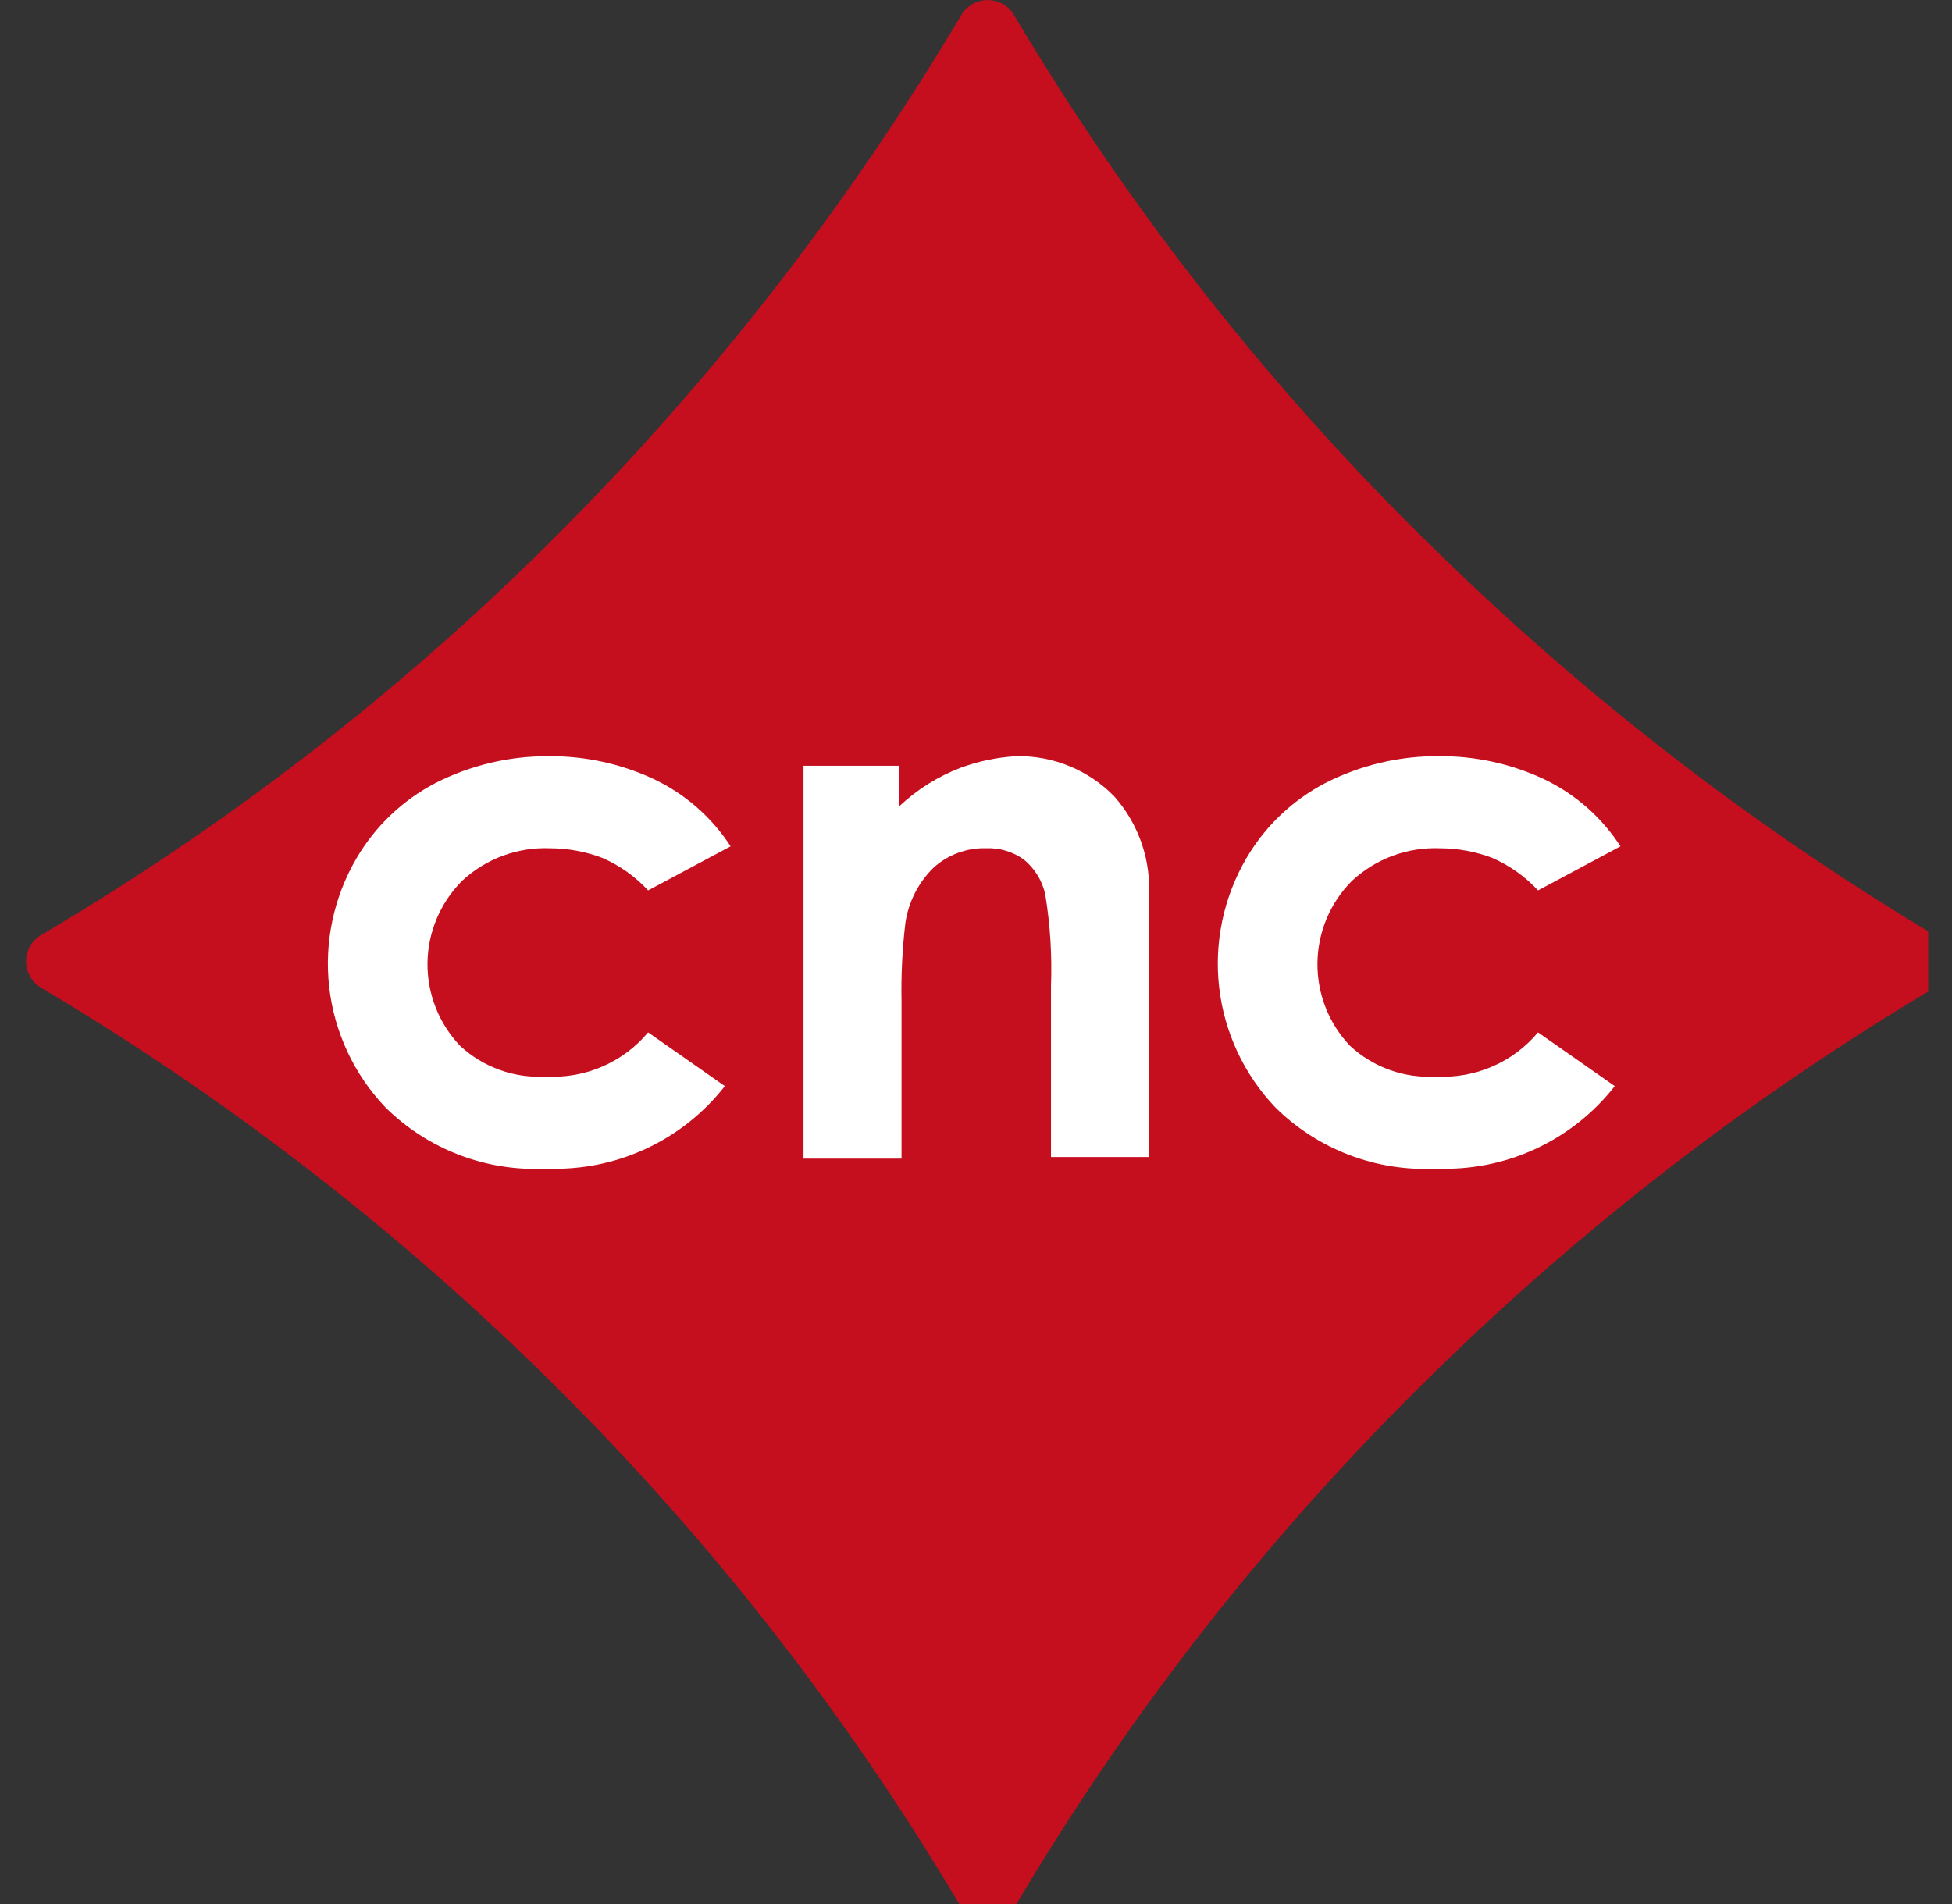 <svg width="41" height="40" viewBox="0 0 41 40" fill="none" xmlns="http://www.w3.org/2000/svg">
<rect x="0" y="0" width="41" height="40" fill="#333333" stroke="none"/>
<g clip-path="url(#clip0_72_1947)">
<path d="M0.88 20.761C0.78 20.705 0.696 20.623 0.638 20.524C0.579 20.425 0.548 20.312 0.548 20.197C0.548 20.082 0.579 19.969 0.638 19.87C0.696 19.771 0.78 19.689 0.88 19.633C5.034 17.184 8.842 14.191 12.203 10.733C15.262 7.592 17.94 4.101 20.181 0.333C20.237 0.232 20.319 0.149 20.418 0.09C20.517 0.032 20.63 0.001 20.745 0.001C20.86 0.001 20.974 0.032 21.073 0.09C21.172 0.149 21.254 0.232 21.309 0.333C23.766 4.471 26.76 8.265 30.214 11.616C33.356 14.686 36.846 17.377 40.614 19.634C40.715 19.69 40.799 19.771 40.858 19.87C40.917 19.97 40.947 20.083 40.947 20.198C40.947 20.313 40.917 20.426 40.858 20.526C40.799 20.625 40.715 20.706 40.614 20.762C36.798 23.033 33.268 25.752 30.098 28.862C26.69 32.193 23.736 35.958 21.313 40.062C21.258 40.163 21.176 40.247 21.077 40.306C20.978 40.364 20.865 40.395 20.749 40.395C20.634 40.395 20.521 40.364 20.422 40.306C20.323 40.247 20.241 40.163 20.185 40.062C17.719 35.895 14.71 32.073 11.237 28.698C8.108 25.656 4.632 22.992 0.88 20.761Z" fill="#C50E1E"/>
<path d="M15.346 17.78L13.613 18.706C13.342 18.413 13.013 18.179 12.646 18.021C12.299 17.89 11.93 17.822 11.558 17.821C11.22 17.807 10.881 17.86 10.563 17.977C10.245 18.095 9.953 18.275 9.705 18.506C9.248 18.964 8.987 19.583 8.979 20.23C8.972 20.878 9.218 21.502 9.664 21.971C9.907 22.196 10.193 22.369 10.505 22.48C10.817 22.591 11.148 22.637 11.478 22.616C11.882 22.638 12.285 22.566 12.655 22.405C13.026 22.244 13.354 21.999 13.613 21.689L15.225 22.817C14.783 23.383 14.213 23.835 13.561 24.136C12.91 24.438 12.196 24.579 11.478 24.55C10.855 24.584 10.232 24.486 9.649 24.264C9.066 24.042 8.536 23.701 8.093 23.261C7.437 22.572 7.024 21.688 6.915 20.742C6.807 19.797 7.01 18.842 7.493 18.022C7.886 17.354 8.458 16.809 9.145 16.451C9.881 16.076 10.696 15.882 11.522 15.887C12.288 15.88 13.045 16.045 13.738 16.37C14.395 16.682 14.951 17.17 15.346 17.78Z" fill="white"/>
<path d="M16.837 16.087H18.892V16.934C19.265 16.584 19.703 16.31 20.181 16.128C20.557 15.99 20.951 15.908 21.35 15.886C21.733 15.879 22.112 15.951 22.465 16.096C22.819 16.242 23.139 16.458 23.405 16.732C23.662 17.022 23.858 17.36 23.983 17.727C24.107 18.094 24.157 18.482 24.13 18.868V24.307H22.075V20.721C22.099 20.074 22.059 19.426 21.954 18.787C21.891 18.503 21.735 18.248 21.511 18.062C21.278 17.893 20.994 17.808 20.705 17.82C20.305 17.811 19.917 17.954 19.617 18.22C19.294 18.532 19.083 18.943 19.017 19.388C18.952 19.936 18.925 20.489 18.936 21.041V24.341H16.877V16.087H16.837Z" fill="white"/>
<path d="M34.037 17.78L32.305 18.706C32.034 18.413 31.705 18.18 31.338 18.021C30.991 17.89 30.622 17.822 30.25 17.821C29.911 17.807 29.573 17.86 29.255 17.977C28.936 18.095 28.645 18.275 28.396 18.506C27.939 18.964 27.679 19.583 27.672 20.23C27.664 20.878 27.91 21.502 28.356 21.971C28.599 22.196 28.885 22.369 29.196 22.48C29.508 22.591 29.839 22.637 30.169 22.616C30.573 22.638 30.976 22.566 31.347 22.405C31.718 22.244 32.046 21.999 32.305 21.689L33.917 22.817C33.475 23.383 32.904 23.835 32.253 24.136C31.601 24.438 30.887 24.579 30.169 24.55C29.546 24.584 28.923 24.486 28.34 24.264C27.757 24.042 27.227 23.701 26.784 23.261C26.129 22.572 25.716 21.687 25.607 20.742C25.499 19.797 25.702 18.842 26.184 18.022C26.577 17.353 27.15 16.808 27.837 16.45C28.573 16.075 29.388 15.881 30.214 15.886C30.98 15.879 31.738 16.044 32.431 16.369C33.087 16.681 33.643 17.17 34.037 17.78Z" fill="white"/>
</g>
<defs>
<clipPath id="clip0_72_1947">
<rect width="40" height="40" fill="white" transform="translate(0.5)"/>
</clipPath>
</defs>
</svg>
